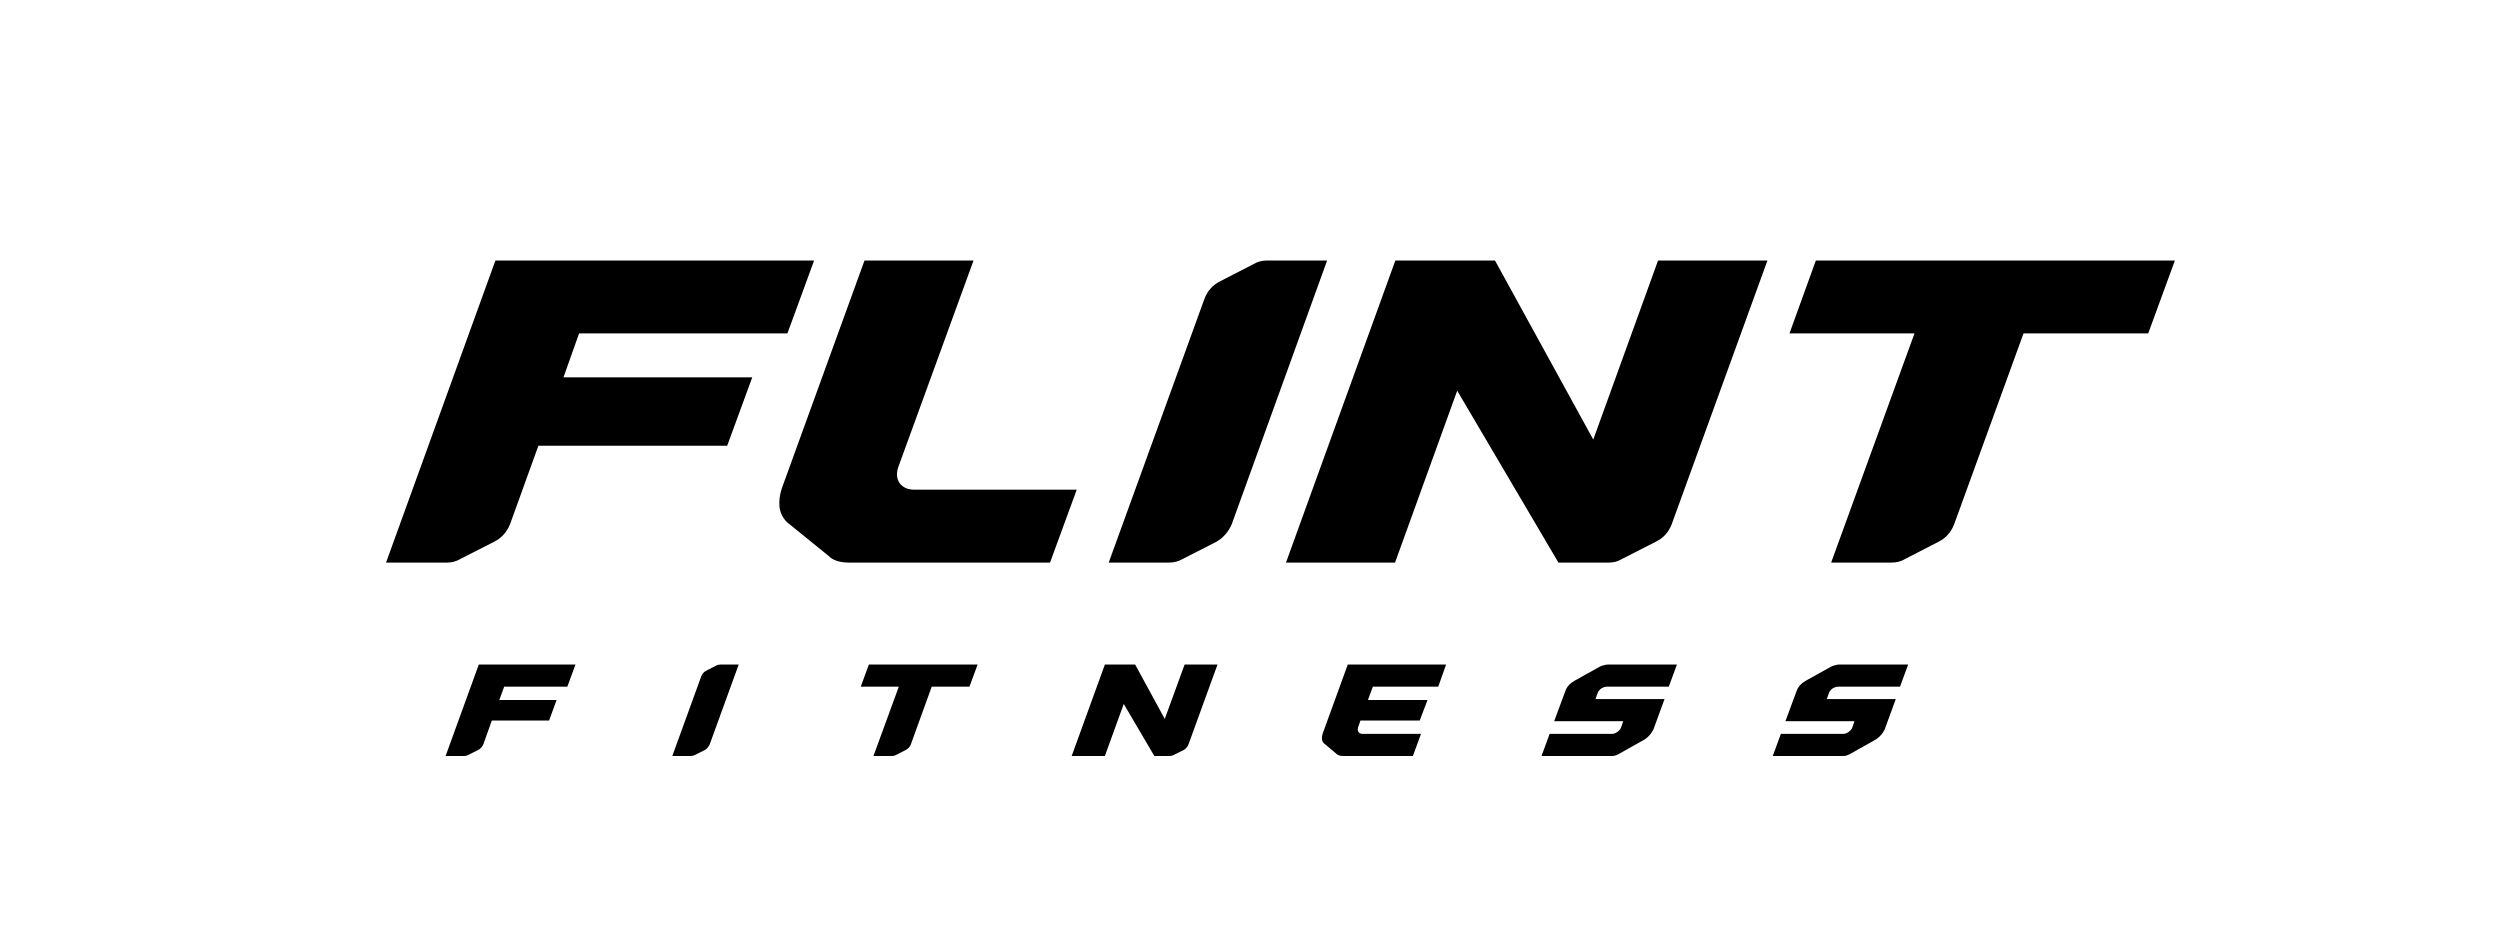 <svg xmlns="http://www.w3.org/2000/svg" xmlns:xlink="http://www.w3.org/1999/xlink" width="160" zoomAndPan="magnify" viewBox="0 0 120 45" height="60" preserveAspectRatio="xMidYMid meet" version="1.2"><defs/><g id="996354132e"><g style="fill:#000000;fill-opacity:1;"><g transform="translate(20.966, 36.289)"><path style="stroke:none" d="M 2.234 -0.562 C 2.18 -0.445 2.102 -0.359 2 -0.297 L 1.5 -0.047 C 1.445 -0.016 1.383 0 1.312 0 L 0.422 0 L 2.016 -4.391 L 6.656 -4.391 L 6.266 -3.328 L 3.234 -3.328 L 3 -2.688 L 5.75 -2.688 L 5.391 -1.703 L 2.641 -1.703 Z M 2.234 -0.562 "/></g></g><g style="fill:#000000;fill-opacity:1;"><g transform="translate(31.708, 36.289)"><path style="stroke:none" d="M 2.359 -0.562 C 2.305 -0.445 2.234 -0.359 2.141 -0.297 L 1.641 -0.047 C 1.578 -0.016 1.508 0 1.438 0 L 0.562 0 L 1.953 -3.828 C 2.004 -3.953 2.082 -4.039 2.188 -4.094 L 2.672 -4.344 C 2.734 -4.375 2.801 -4.391 2.875 -4.391 L 3.75 -4.391 Z M 2.359 -0.562 "/></g></g><g style="fill:#000000;fill-opacity:1;"><g transform="translate(39.831, 36.289)"><path style="stroke:none" d="M 1.484 -3.328 L 1.875 -4.391 L 7.094 -4.391 L 6.703 -3.328 L 4.891 -3.328 L 3.891 -0.562 C 3.848 -0.445 3.77 -0.359 3.656 -0.297 L 3.172 -0.047 C 3.109 -0.016 3.047 0 2.984 0 L 2.094 0 L 3.312 -3.328 Z M 1.484 -3.328 "/></g></g><g style="fill:#000000;fill-opacity:1;"><g transform="translate(51.018, 36.289)"><path style="stroke:none" d="M 2.016 0 L 0.422 0 L 2.016 -4.391 L 3.469 -4.391 L 4.891 -1.781 L 5.844 -4.391 L 7.422 -4.391 L 6.031 -0.562 C 5.988 -0.445 5.914 -0.359 5.812 -0.297 L 5.312 -0.047 C 5.25 -0.016 5.188 0 5.125 0 L 4.391 0 L 2.922 -2.5 Z M 2.016 0 "/></g></g><g style="fill:#000000;fill-opacity:1;"><g transform="translate(62.677, 36.289)"><path style="stroke:none" d="M 3.219 -3.328 L 2.984 -2.688 L 5.844 -2.688 L 5.469 -1.703 L 2.625 -1.703 L 2.516 -1.391 C 2.484 -1.297 2.488 -1.219 2.531 -1.156 C 2.57 -1.094 2.641 -1.062 2.734 -1.062 L 5.531 -1.062 L 5.141 0 L 1.797 0 C 1.66 0 1.555 -0.031 1.484 -0.094 L 0.891 -0.594 C 0.828 -0.645 0.789 -0.711 0.781 -0.797 C 0.77 -0.891 0.781 -0.984 0.812 -1.078 L 2.016 -4.391 L 6.734 -4.391 L 6.359 -3.328 Z M 3.219 -3.328 "/></g></g><g style="fill:#000000;fill-opacity:1;"><g transform="translate(73.601, 36.289)"><path style="stroke:none" d="M 6.297 -2.734 L 5.766 -1.281 C 5.723 -1.188 5.664 -1.098 5.594 -1.016 C 5.52 -0.93 5.438 -0.859 5.344 -0.797 L 4.094 -0.094 C 4.031 -0.062 3.969 -0.035 3.906 -0.016 C 3.852 -0.004 3.789 0 3.719 0 L 0.391 0 L 0.781 -1.062 L 3.766 -1.062 C 3.859 -1.062 3.945 -1.094 4.031 -1.156 C 4.125 -1.219 4.188 -1.297 4.219 -1.391 L 4.312 -1.672 L 1 -1.672 L 1.531 -3.109 C 1.602 -3.316 1.75 -3.484 1.969 -3.609 L 3.203 -4.297 C 3.266 -4.328 3.328 -4.348 3.391 -4.359 C 3.453 -4.379 3.516 -4.391 3.578 -4.391 L 6.891 -4.391 L 6.5 -3.328 L 3.531 -3.328 C 3.438 -3.328 3.344 -3.297 3.25 -3.234 C 3.164 -3.172 3.109 -3.094 3.078 -3 L 2.984 -2.734 Z M 6.297 -2.734 "/></g></g><g style="fill:#000000;fill-opacity:1;"><g transform="translate(84.701, 36.289)"><path style="stroke:none" d="M 6.297 -2.734 L 5.766 -1.281 C 5.723 -1.188 5.664 -1.098 5.594 -1.016 C 5.52 -0.93 5.438 -0.859 5.344 -0.797 L 4.094 -0.094 C 4.031 -0.062 3.969 -0.035 3.906 -0.016 C 3.852 -0.004 3.789 0 3.719 0 L 0.391 0 L 0.781 -1.062 L 3.766 -1.062 C 3.859 -1.062 3.945 -1.094 4.031 -1.156 C 4.125 -1.219 4.188 -1.297 4.219 -1.391 L 4.312 -1.672 L 1 -1.672 L 1.531 -3.109 C 1.602 -3.316 1.75 -3.484 1.969 -3.609 L 3.203 -4.297 C 3.266 -4.328 3.328 -4.348 3.391 -4.359 C 3.453 -4.379 3.516 -4.391 3.578 -4.391 L 6.891 -4.391 L 6.5 -3.328 L 3.531 -3.328 C 3.438 -3.328 3.344 -3.297 3.25 -3.234 C 3.164 -3.172 3.109 -3.094 3.078 -3 L 2.984 -2.734 Z M 6.297 -2.734 "/></g></g><g style="fill:#000000;fill-opacity:1;"><g transform="translate(17.124, 27.004)"><path style="stroke:none" d="M 7.359 -1.844 C 7.203 -1.457 6.945 -1.176 6.594 -1 L 4.969 -0.172 C 4.77 -0.055 4.562 0 4.344 0 L 1.406 0 L 6.656 -14.5 L 21.953 -14.5 L 20.672 -11 L 10.672 -11 L 9.922 -8.891 L 18.984 -8.891 L 17.781 -5.609 L 8.719 -5.609 Z M 7.359 -1.844 "/></g></g><g style="fill:#000000;fill-opacity:1;"><g transform="translate(34.746, 27.004)"><path style="stroke:none" d="M 11.984 -14.5 L 8.375 -4.594 C 8.27 -4.289 8.289 -4.031 8.438 -3.812 C 8.594 -3.602 8.828 -3.5 9.141 -3.5 L 16.938 -3.5 L 15.656 0 L 6.016 0 C 5.805 0 5.613 -0.023 5.438 -0.078 C 5.27 -0.129 5.129 -0.211 5.016 -0.328 L 3.031 -1.938 C 2.832 -2.133 2.711 -2.375 2.672 -2.656 C 2.641 -2.945 2.676 -3.25 2.781 -3.562 L 6.75 -14.5 Z M 11.984 -14.5 "/></g></g><g style="fill:#000000;fill-opacity:1;"><g transform="translate(51.343, 27.004)"><path style="stroke:none" d="M 7.781 -1.844 C 7.625 -1.477 7.379 -1.195 7.047 -1 L 5.422 -0.172 C 5.223 -0.055 5.004 0 4.766 0 L 1.875 0 L 6.469 -12.656 C 6.613 -13.039 6.863 -13.32 7.219 -13.5 L 8.828 -14.328 C 9.016 -14.441 9.227 -14.5 9.469 -14.5 L 12.359 -14.5 Z M 7.781 -1.844 "/></g></g><g style="fill:#000000;fill-opacity:1;"><g transform="translate(60.321, 27.004)"><path style="stroke:none" d="M 6.641 0 L 1.406 0 L 6.656 -14.5 L 11.438 -14.5 L 16.156 -5.906 L 19.266 -14.5 L 24.516 -14.5 L 19.922 -1.844 C 19.773 -1.457 19.52 -1.176 19.156 -1 L 17.531 -0.172 C 17.344 -0.055 17.133 0 16.906 0 L 14.484 0 L 9.625 -8.25 Z M 6.641 0 "/></g></g><g style="fill:#000000;fill-opacity:1;"><g transform="translate(80.973, 27.004)"><path style="stroke:none" d="M 4.922 -11 L 6.188 -14.5 L 23.422 -14.5 L 22.141 -11 L 16.156 -11 L 12.828 -1.844 C 12.68 -1.457 12.43 -1.176 12.078 -1 L 10.469 -0.172 C 10.281 -0.055 10.066 0 9.828 0 L 6.922 0 L 10.922 -11 Z M 4.922 -11 "/></g></g></g></svg>